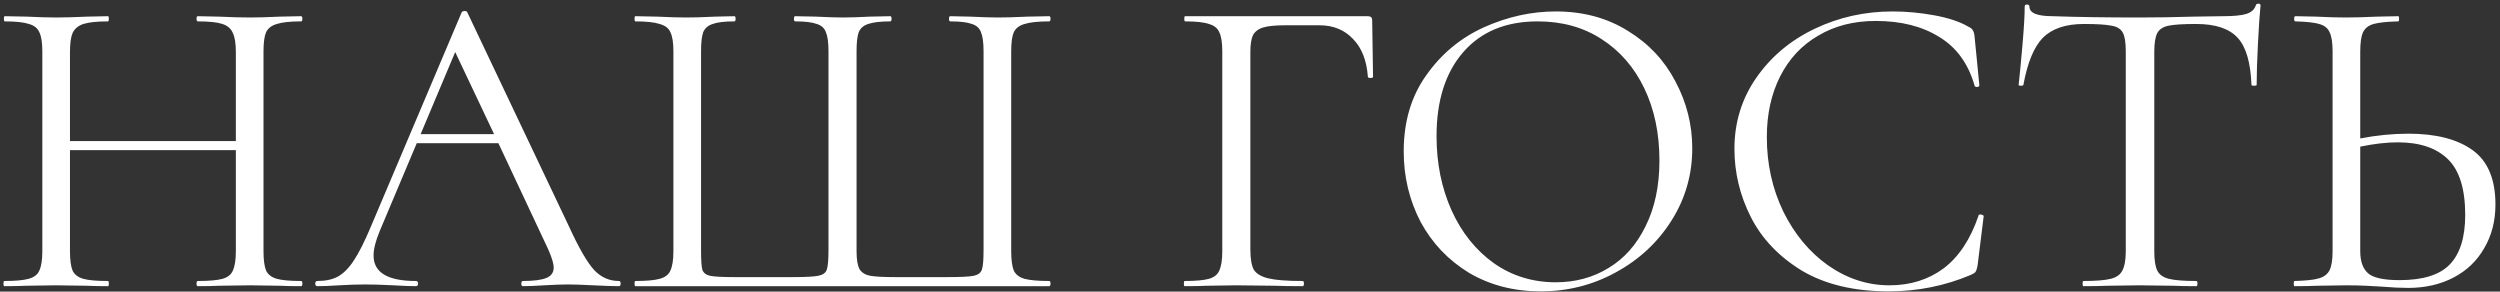 <?xml version="1.0" encoding="UTF-8"?> <svg xmlns="http://www.w3.org/2000/svg" width="463" height="54" viewBox="0 0 463 54" fill="none"><rect x="0" y="0" width="463" height="54" fill="#333333" stroke="none"/> <path d="M55.76 52.04C55.92 52.04 56 52.2 56 52.52C56 52.84 55.92 53 55.76 53C54.107 53 52.8 52.973 51.84 52.92L46.32 52.84L40.48 52.92C39.52 52.973 38.24 53 36.64 53C36.48 53 36.4 52.84 36.4 52.52C36.4 52.2 36.48 52.04 36.64 52.04C38.72 52.04 40.24 51.907 41.2 51.64C42.16 51.373 42.8 50.867 43.12 50.12C43.493 49.32 43.68 48.12 43.68 46.52V27.8H12.96V46.52C12.96 48.12 13.12 49.32 13.44 50.12C13.813 50.867 14.48 51.373 15.44 51.64C16.4 51.907 17.92 52.04 20 52.04C20.107 52.04 20.16 52.2 20.16 52.52C20.16 52.84 20.107 53 20 53C18.347 53 17.04 52.973 16.08 52.92L10.32 52.84L4.8 52.92C3.84 52.973 2.507 53 0.8 53C0.693 53 0.64 52.84 0.64 52.52C0.64 52.2 0.693 52.04 0.8 52.04C2.827 52.04 4.32 51.907 5.28 51.64C6.293 51.373 6.96 50.867 7.28 50.12C7.653 49.32 7.84 48.12 7.84 46.52V9.48C7.84 7.88 7.653 6.707 7.28 5.96C6.96 5.213 6.32 4.707 5.36 4.44C4.4 4.12 2.907 3.96 0.88 3.96C0.773 3.96 0.72 3.8 0.72 3.48C0.72 3.16 0.773 3 0.88 3L4.96 3.08C7.2 3.187 8.987 3.24 10.32 3.24C11.867 3.24 13.813 3.187 16.16 3.08L20 3C20.107 3 20.16 3.16 20.16 3.48C20.16 3.8 20.107 3.96 20 3.96C17.973 3.96 16.453 4.12 15.44 4.44C14.48 4.76 13.813 5.32 13.44 6.12C13.12 6.867 12.96 8.04 12.96 9.64V26.12H43.68V9.64C43.68 8.04 43.493 6.867 43.12 6.12C42.8 5.32 42.16 4.76 41.2 4.44C40.24 4.12 38.72 3.96 36.64 3.96C36.48 3.96 36.4 3.8 36.4 3.48C36.4 3.16 36.48 3 36.64 3L40.48 3.08C42.827 3.187 44.773 3.24 46.32 3.24C47.76 3.24 49.6 3.187 51.84 3.08L55.76 3C55.92 3 56 3.16 56 3.48C56 3.8 55.92 3.96 55.76 3.96C53.733 3.96 52.24 4.12 51.28 4.44C50.32 4.707 49.653 5.213 49.28 5.96C48.96 6.707 48.8 7.88 48.8 9.48V46.52C48.8 48.12 48.96 49.32 49.28 50.12C49.653 50.867 50.32 51.373 51.28 51.64C52.24 51.907 53.733 52.04 55.76 52.04ZM114.623 52.04C114.836 52.04 114.943 52.2 114.943 52.52C114.943 52.84 114.836 53 114.623 53C113.61 53 112.036 52.947 109.903 52.84C107.77 52.733 106.223 52.68 105.263 52.68C104.09 52.68 102.596 52.733 100.783 52.84C99.076 52.947 97.77 53 96.863 53C96.65 53 96.543 52.84 96.543 52.52C96.543 52.2 96.65 52.04 96.863 52.04C98.837 52.04 100.276 51.853 101.183 51.48C102.09 51.107 102.543 50.467 102.543 49.56C102.543 48.813 102.196 47.667 101.503 46.12L92.303 26.52H77.183L70.303 42.84C69.556 44.653 69.183 46.147 69.183 47.32C69.183 50.467 71.796 52.04 77.023 52.04C77.29 52.04 77.423 52.2 77.423 52.52C77.423 52.84 77.29 53 77.023 53C76.063 53 74.677 52.947 72.863 52.84C70.837 52.733 69.076 52.68 67.583 52.68C66.197 52.68 64.597 52.733 62.783 52.84C61.183 52.947 59.85 53 58.783 53C58.517 53 58.383 52.84 58.383 52.52C58.383 52.2 58.517 52.04 58.783 52.04C60.276 52.04 61.53 51.773 62.543 51.24C63.61 50.653 64.597 49.667 65.503 48.28C66.463 46.84 67.503 44.787 68.623 42.12L85.503 2.28C85.61 2.12 85.796 2.04 86.063 2.04C86.33 2.04 86.49 2.12 86.543 2.28L105.423 42.04C107.236 45.987 108.783 48.653 110.063 50.04C111.343 51.373 112.863 52.04 114.623 52.04ZM77.903 24.84H91.503L84.303 9.64L77.903 24.84ZM117.675 53C117.568 53 117.515 52.84 117.515 52.52C117.515 52.2 117.568 52.04 117.675 52.04C119.702 52.04 121.195 51.907 122.155 51.64C123.168 51.373 123.835 50.867 124.155 50.12C124.528 49.32 124.715 48.12 124.715 46.52V9.48C124.715 7.88 124.528 6.707 124.155 5.96C123.835 5.213 123.168 4.707 122.155 4.44C121.195 4.12 119.702 3.96 117.675 3.96C117.568 3.96 117.515 3.8 117.515 3.48C117.515 3.16 117.568 3 117.675 3L121.675 3.08C123.915 3.187 125.728 3.24 127.115 3.24C128.555 3.24 130.342 3.187 132.475 3.08L135.995 3C136.155 3 136.235 3.16 136.235 3.48C136.235 3.8 136.155 3.96 135.995 3.96C134.182 3.96 132.848 4.12 131.995 4.44C131.142 4.707 130.555 5.213 130.235 5.96C129.968 6.707 129.835 7.88 129.835 9.48V46.36C129.835 48.173 129.915 49.373 130.075 49.96C130.288 50.547 130.768 50.92 131.515 51.08C132.262 51.24 133.782 51.32 136.075 51.32H146.795C149.142 51.32 150.715 51.24 151.515 51.08C152.368 50.92 152.902 50.547 153.115 49.96C153.328 49.32 153.435 48.12 153.435 46.36V9.48C153.435 7.88 153.275 6.707 152.955 5.96C152.688 5.213 152.128 4.707 151.275 4.44C150.422 4.12 149.088 3.96 147.275 3.96C147.115 3.96 147.035 3.8 147.035 3.48C147.035 3.16 147.115 3 147.275 3L151.115 3.08C153.248 3.187 154.902 3.24 156.075 3.24C157.408 3.24 159.088 3.187 161.115 3.08L164.875 3C165.035 3 165.115 3.16 165.115 3.48C165.115 3.8 165.035 3.96 164.875 3.96C163.062 3.96 161.702 4.12 160.795 4.44C159.942 4.707 159.355 5.213 159.035 5.96C158.768 6.707 158.635 7.88 158.635 9.48V46.52C158.635 48.067 158.822 49.187 159.195 49.88C159.622 50.52 160.288 50.92 161.195 51.08C162.155 51.24 163.702 51.32 165.835 51.32H175.515C177.915 51.32 179.515 51.24 180.315 51.08C181.115 50.92 181.622 50.547 181.835 49.96C182.048 49.373 182.155 48.173 182.155 46.36V9.48C182.155 7.88 181.995 6.707 181.675 5.96C181.408 5.213 180.848 4.707 179.995 4.44C179.142 4.12 177.808 3.96 175.995 3.96C175.835 3.96 175.755 3.8 175.755 3.48C175.755 3.16 175.835 3 175.995 3L179.675 3.08C181.808 3.187 183.542 3.24 184.875 3.24C186.262 3.24 188.075 3.187 190.315 3.08L194.315 3C194.475 3 194.555 3.16 194.555 3.48C194.555 3.8 194.475 3.96 194.315 3.96C192.288 3.96 190.768 4.12 189.755 4.44C188.795 4.707 188.128 5.213 187.755 5.96C187.435 6.707 187.275 7.88 187.275 9.48V46.52C187.275 48.12 187.435 49.32 187.755 50.12C188.128 50.867 188.795 51.373 189.755 51.64C190.768 51.907 192.288 52.04 194.315 52.04C194.475 52.04 194.555 52.2 194.555 52.52C194.555 52.84 194.475 53 194.315 53H117.675ZM219.407 53C219.3 53 219.247 52.84 219.247 52.52C219.247 52.2 219.3 52.04 219.407 52.04C221.434 52.04 222.927 51.907 223.887 51.64C224.847 51.373 225.487 50.867 225.807 50.12C226.18 49.32 226.367 48.12 226.367 46.52V9.48C226.367 7.88 226.18 6.707 225.807 5.96C225.487 5.213 224.847 4.707 223.887 4.44C222.98 4.12 221.514 3.96 219.487 3.96C219.38 3.96 219.327 3.8 219.327 3.48C219.327 3.16 219.38 3 219.487 3H253.327C253.86 3 254.127 3.24 254.127 3.72L254.287 14.2C254.287 14.36 254.127 14.44 253.807 14.44C253.487 14.44 253.327 14.36 253.327 14.2C253.114 11.213 252.207 8.893 250.607 7.24C249.007 5.533 246.927 4.68 244.367 4.68H238.047C236.234 4.68 234.874 4.813 233.967 5.08C233.06 5.347 232.42 5.827 232.047 6.52C231.727 7.213 231.567 8.227 231.567 9.56V46.2C231.567 47.907 231.78 49.16 232.207 49.96C232.687 50.707 233.594 51.24 234.927 51.56C236.26 51.88 238.367 52.04 241.247 52.04C241.407 52.04 241.487 52.2 241.487 52.52C241.487 52.84 241.407 53 241.247 53C239.06 53 237.354 52.973 236.127 52.92L228.927 52.84L223.487 52.92C222.527 52.973 221.167 53 219.407 53ZM285.327 53.96C280.367 53.96 275.94 52.813 272.047 50.52C268.207 48.173 265.22 45.027 263.087 41.08C261.007 37.08 259.967 32.733 259.967 28.04C259.967 22.547 261.354 17.853 264.127 13.96C266.9 10.013 270.447 7.053 274.767 5.08C279.14 3.107 283.594 2.12 288.127 2.12C293.194 2.12 297.647 3.32 301.487 5.72C305.327 8.067 308.26 11.187 310.287 15.08C312.367 18.973 313.407 23.107 313.407 27.48C313.407 32.333 312.127 36.787 309.567 40.84C307.007 44.893 303.567 48.093 299.247 50.44C294.98 52.787 290.34 53.96 285.327 53.96ZM288.127 52.28C291.754 52.28 295.007 51.4 297.887 49.64C300.82 47.88 303.114 45.293 304.767 41.88C306.474 38.467 307.327 34.413 307.327 29.72C307.327 24.707 306.394 20.253 304.527 16.36C302.66 12.467 300.02 9.427 296.607 7.24C293.247 5.053 289.3 3.96 284.767 3.96C278.9 3.96 274.314 5.853 271.007 9.64C267.7 13.427 266.047 18.627 266.047 25.24C266.047 30.253 266.98 34.84 268.847 39C270.714 43.107 273.327 46.36 276.687 48.76C280.047 51.107 283.86 52.28 288.127 52.28ZM350.497 2.12C353.057 2.12 355.644 2.36 358.257 2.84C360.87 3.32 362.95 4.013 364.497 4.92C364.977 5.133 365.27 5.373 365.377 5.64C365.537 5.853 365.644 6.253 365.697 6.84L366.577 15.8C366.577 15.96 366.444 16.067 366.177 16.12C365.91 16.12 365.75 16.04 365.697 15.88C364.524 11.773 362.337 8.76 359.137 6.84C355.99 4.867 352.07 3.88 347.377 3.88C343.324 3.88 339.777 4.787 336.737 6.6C333.697 8.36 331.35 10.867 329.697 14.12C328.044 17.373 327.217 21.133 327.217 25.4C327.217 30.36 328.23 34.947 330.257 39.16C332.337 43.373 335.11 46.707 338.577 49.16C342.097 51.613 345.884 52.84 349.937 52.84C353.777 52.84 357.11 51.8 359.937 49.72C362.764 47.587 364.924 44.333 366.417 39.96C366.417 39.8 366.524 39.72 366.737 39.72C366.897 39.72 367.03 39.747 367.137 39.8C367.297 39.853 367.377 39.933 367.377 40.04L366.257 49.08C366.15 49.72 366.017 50.147 365.857 50.36C365.75 50.52 365.457 50.707 364.977 50.92C360.177 52.947 355.11 53.96 349.777 53.96C343.377 53.96 338.017 52.68 333.697 50.12C329.43 47.507 326.284 44.2 324.257 40.2C322.23 36.2 321.217 31.987 321.217 27.56C321.217 22.653 322.577 18.253 325.297 14.36C328.017 10.467 331.617 7.453 336.097 5.32C340.577 3.187 345.377 2.12 350.497 2.12ZM385.933 4.44C382.573 4.44 380.039 5.293 378.333 7C376.679 8.707 375.479 11.613 374.733 15.72C374.733 15.827 374.573 15.88 374.253 15.88C373.986 15.88 373.853 15.827 373.853 15.72C374.066 13.8 374.306 11.293 374.573 8.2C374.839 5.107 374.973 2.787 374.973 1.24C374.973 0.973 375.106 0.84 375.373 0.84C375.693 0.84 375.853 0.973 375.853 1.24C375.853 2.413 377.293 3 380.173 3C384.706 3.16 390.066 3.24 396.253 3.24C399.399 3.24 402.733 3.187 406.253 3.08L411.693 3C413.613 3 415.026 2.867 415.933 2.6C416.893 2.333 417.506 1.8 417.773 1C417.826 0.787 417.986 0.68 418.253 0.68C418.519 0.68 418.653 0.787 418.653 1C418.493 2.547 418.333 4.893 418.173 8.04C418.013 11.187 417.933 13.747 417.933 15.72C417.933 15.827 417.773 15.88 417.453 15.88C417.133 15.88 416.973 15.827 416.973 15.72C416.813 11.56 415.959 8.653 414.413 7C412.866 5.293 410.306 4.44 406.733 4.44C404.333 4.44 402.626 4.547 401.613 4.76C400.599 4.973 399.906 5.427 399.533 6.12C399.159 6.813 398.973 7.987 398.973 9.64V46.52C398.973 48.173 399.159 49.373 399.533 50.12C399.906 50.867 400.626 51.373 401.693 51.64C402.759 51.907 404.439 52.04 406.733 52.04C406.893 52.04 406.973 52.2 406.973 52.52C406.973 52.84 406.893 53 406.733 53C404.973 53 403.559 52.973 402.493 52.92L396.253 52.84L390.253 52.92C389.186 52.973 387.719 53 385.853 53C385.746 53 385.693 52.84 385.693 52.52C385.693 52.2 385.746 52.04 385.853 52.04C388.146 52.04 389.826 51.907 390.893 51.64C391.959 51.373 392.679 50.867 393.053 50.12C393.479 49.32 393.693 48.12 393.693 46.52V9.48C393.693 7.827 393.506 6.68 393.133 6.04C392.759 5.347 392.066 4.92 391.053 4.76C390.039 4.547 388.333 4.44 385.933 4.44ZM446.076 24.76C451.142 24.76 455.089 25.773 457.916 27.8C460.742 29.827 462.156 33.187 462.156 37.88C462.156 40.92 461.462 43.613 460.076 45.96C458.742 48.307 456.849 50.12 454.396 51.4C451.942 52.68 449.142 53.32 445.996 53.32C444.609 53.32 442.956 53.24 441.036 53.08C440.289 53.027 439.329 52.973 438.156 52.92C437.036 52.867 435.782 52.84 434.396 52.84L429.116 52.92C428.102 52.973 426.716 53 424.956 53C424.849 53 424.796 52.84 424.796 52.52C424.796 52.2 424.849 52.04 424.956 52.04C427.036 51.987 428.529 51.827 429.436 51.56C430.396 51.293 431.062 50.787 431.436 50.04C431.809 49.293 431.996 48.12 431.996 46.52V9.48C431.996 7.88 431.809 6.707 431.436 5.96C431.116 5.213 430.476 4.707 429.516 4.44C428.609 4.173 427.142 4.013 425.116 3.96C424.956 3.96 424.876 3.8 424.876 3.48C424.876 3.16 424.956 3 425.116 3L428.956 3.08C431.089 3.187 432.902 3.24 434.396 3.24C435.942 3.24 437.889 3.187 440.236 3.08L444.156 3C444.262 3 444.316 3.16 444.316 3.48C444.316 3.8 444.262 3.96 444.156 3.96C442.076 4.013 440.556 4.173 439.596 4.44C438.636 4.707 437.969 5.24 437.596 6.04C437.276 6.787 437.116 7.987 437.116 9.64V25.64C440.156 25.053 443.142 24.76 446.076 24.76ZM444.396 51.88C448.716 51.88 451.809 50.92 453.676 49C455.596 47.027 456.556 43.96 456.556 39.8C456.556 35 455.489 31.56 453.356 29.48C451.222 27.4 448.129 26.36 444.076 26.36C441.996 26.36 439.676 26.627 437.116 27.16V46.52C437.116 48.387 437.596 49.747 438.556 50.6C439.516 51.453 441.462 51.88 444.396 51.88Z" fill="white"></path> </svg> 